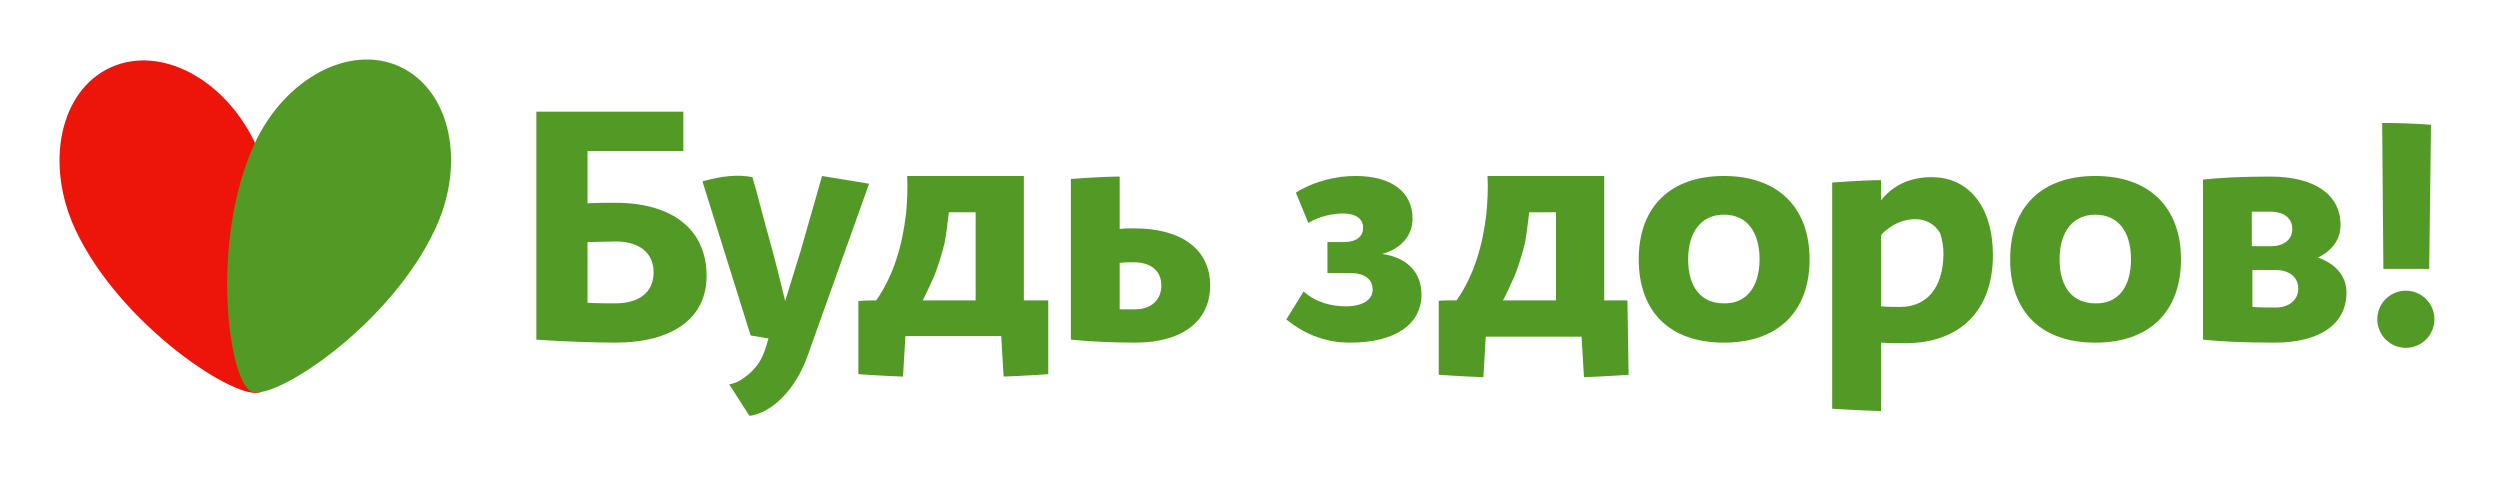 <svg width="500" height="96" viewBox="0 0 500 96" fill="none" xmlns="http://www.w3.org/2000/svg">
<path d="M51.199 29.005C45.127 15.79 32.032 8.886 22.032 13.529C12.032 18.171 8.937 32.576 15.008 45.791C24.056 65.195 47.627 80.433 52.151 78.409C56.556 76.386 60.246 48.529 51.199 29.005Z" fill="#ED140A"/>
<path d="M87.151 45.552C93.223 32.338 90.008 17.933 79.889 13.29C69.889 8.767 56.913 15.671 50.842 28.886C41.913 48.409 45.723 76.267 50.247 78.29C54.651 80.433 78.223 65.076 87.151 45.552Z" fill="#529925"/>
<path d="M141.318 55.195C141.318 63.647 134.532 68.528 122.985 68.528C119.413 68.528 112.151 68.29 107.27 67.933V22.338H136.675V30.195H117.508V40.671C119.294 40.552 121.199 40.552 122.985 40.552C134.532 40.552 141.318 45.909 141.318 55.195ZM130.723 54.481C130.723 50.671 127.985 48.29 123.104 48.29C121.318 48.29 119.413 48.409 117.508 48.409V60.552C119.651 60.671 121.556 60.671 123.104 60.671C127.865 60.671 130.723 58.409 130.723 54.481Z" fill="#529925"/>
<path d="M209.413 60.076H204.77V35.195H181.437C181.556 37.814 181.437 40.433 181.199 42.814C180.485 48.886 178.818 54.957 175.246 60.076C173.342 60.076 171.675 60.195 171.675 60.195V74.838C171.675 74.838 176.794 75.195 180.604 75.314L181.08 67.219H200.246L200.723 75.314C204.532 75.195 209.651 74.838 209.651 74.838V60.076H209.413ZM195.008 60.076H184.532C185.366 58.528 186.08 56.862 186.794 55.314C187.627 53.29 188.342 50.909 188.937 48.528C189.294 46.505 189.532 44.481 189.77 42.457H195.127V60.076H195.008Z" fill="#529925"/>
<path d="M226.794 45.671C225.842 45.671 224.889 45.671 223.937 45.79V35.314C220.246 35.314 214.175 35.79 214.175 35.79V67.933C217.866 68.29 222.627 68.528 227.032 68.528C236.437 68.528 242.032 64.243 242.032 57.1C242.032 49.957 236.437 45.671 226.794 45.671ZM227.032 61.862H223.937V52.576C224.889 52.457 225.842 52.457 226.794 52.457C230.246 52.457 232.27 54.242 232.27 57.1C232.27 59.957 230.246 61.862 227.032 61.862Z" fill="#529925"/>
<path d="M164.413 35.195L160.127 50.195L157.032 60.195C157.032 60.195 155.008 51.743 153.699 47.219C152.627 43.529 151.556 39.005 150.485 35.433C147.627 34.838 144.294 35.195 140.485 36.267L150.127 67.1L153.699 67.695C153.342 69.005 152.747 71.028 151.913 72.338C151.08 73.647 150.008 74.719 148.818 75.552C147.866 76.267 146.794 76.743 145.842 76.862L149.889 83.171C154.413 82.576 159.056 77.933 161.437 71.386L173.818 36.743L164.413 35.195Z" fill="#529925"/>
<path d="M271.08 35.195C278.223 35.195 282.508 38.29 282.508 43.767C282.508 47.1 280.246 49.719 276.437 50.79C281.437 51.505 284.294 54.481 284.294 58.886C284.294 64.957 278.937 68.528 270.008 68.528C265.723 68.528 261.318 67.219 257.27 63.886L260.723 58.29C263.223 60.552 266.437 61.267 269.175 61.267C272.508 61.267 274.532 59.957 274.532 57.933C274.532 55.79 272.865 54.6 270.008 54.6H265.485V48.409H268.818C271.199 48.409 272.627 47.338 272.627 45.552C272.627 43.767 271.199 42.695 268.58 42.695C266.794 42.695 263.937 43.171 261.675 44.6L259.175 38.528C262.985 36.148 267.389 35.195 271.08 35.195Z" fill="#529925"/>
<path d="M327.747 51.862C327.747 41.386 334.056 35.195 344.77 35.195C355.485 35.195 361.913 41.386 361.913 51.862C361.913 62.338 355.604 68.528 344.77 68.528C333.937 68.528 327.747 62.338 327.747 51.862ZM351.913 51.862C351.913 46.267 349.294 42.933 344.77 42.933C340.366 42.933 337.628 46.267 337.628 51.862C337.628 57.457 340.247 60.671 344.77 60.671C349.175 60.79 351.913 57.457 351.913 51.862Z" fill="#529925"/>
<path d="M402.032 51.862C402.032 41.386 408.342 35.195 419.056 35.195C429.77 35.195 436.199 41.386 436.199 51.862C436.199 62.338 429.889 68.528 419.056 68.528C408.223 68.528 402.032 62.338 402.032 51.862ZM426.199 51.862C426.199 46.267 423.58 42.933 419.056 42.933C414.651 42.933 411.913 46.267 411.913 51.862C411.913 57.457 414.532 60.671 419.056 60.671C423.58 60.79 426.199 57.457 426.199 51.862Z" fill="#529925"/>
<path d="M469.294 58.529C469.294 64.838 463.937 68.528 454.889 68.528C448.699 68.528 444.056 68.29 440.604 67.933V35.909C443.937 35.552 448.342 35.314 454.056 35.314C462.865 35.314 468.104 38.886 468.104 44.957C468.104 47.814 466.556 50.076 463.58 51.505C467.27 52.814 469.294 55.314 469.294 58.529ZM450.365 42.338V49.243H454.175C456.913 49.243 458.461 47.814 458.461 45.79C458.461 43.767 456.913 42.338 454.175 42.338H450.365V42.338ZM459.651 57.695C459.651 55.433 457.865 54.005 455.127 54.005H450.484V61.386C451.913 61.505 453.461 61.505 455.127 61.505C457.865 61.505 459.651 59.957 459.651 57.695Z" fill="#529925"/>
<path d="M325.485 60.076H320.842V35.195H297.508C297.628 37.814 297.508 40.433 297.27 42.814C296.556 48.886 294.889 54.957 291.318 60.076C289.413 60.076 287.747 60.076 287.747 60.195V74.957C287.747 74.957 292.866 75.314 296.675 75.433L297.151 67.338H316.318L316.794 75.433C320.604 75.314 325.723 74.957 325.723 74.957L325.485 60.076ZM311.08 60.076H300.604C301.437 58.528 302.151 56.862 302.866 55.314C303.699 53.29 304.413 50.909 305.008 48.528C305.366 46.505 305.604 44.481 305.842 42.457H311.199V60.076H311.08Z" fill="#529925"/>
<path d="M386.318 35.433C382.628 35.433 378.937 36.624 376.199 40.076V36.028C372.508 36.028 366.437 36.505 366.437 36.505V81.743C366.437 81.743 372.151 82.1 376.199 82.219V68.528C377.985 68.647 379.77 68.647 380.961 68.647C392.032 68.647 398.58 62.1 398.58 51.028C398.58 41.266 393.699 35.433 386.318 35.433ZM380.008 61.386C378.937 61.386 377.628 61.386 376.199 61.266V47.1C376.199 47.1 376.556 46.505 377.389 45.909C378.818 44.719 380.723 44.005 382.151 43.886C386.08 43.409 387.866 46.147 388.104 46.862C388.461 48.052 388.699 49.362 388.699 50.909C388.58 57.576 385.366 61.386 380.008 61.386Z" fill="#529925"/>
<path d="M482.484 69.413C485.555 68.688 487.457 65.61 486.732 62.539C486.007 59.468 482.929 57.566 479.858 58.291C476.786 59.016 474.885 62.094 475.61 65.165C476.335 68.237 479.413 70.139 482.484 69.413Z" fill="#529925"/>
<path d="M476.675 53.767H485.842L486.199 24.957C483.461 24.719 479.532 24.6 477.627 24.6C477.27 24.6 476.794 24.6 476.437 24.6L476.675 53.767Z" fill="#529925"/>
</svg>
